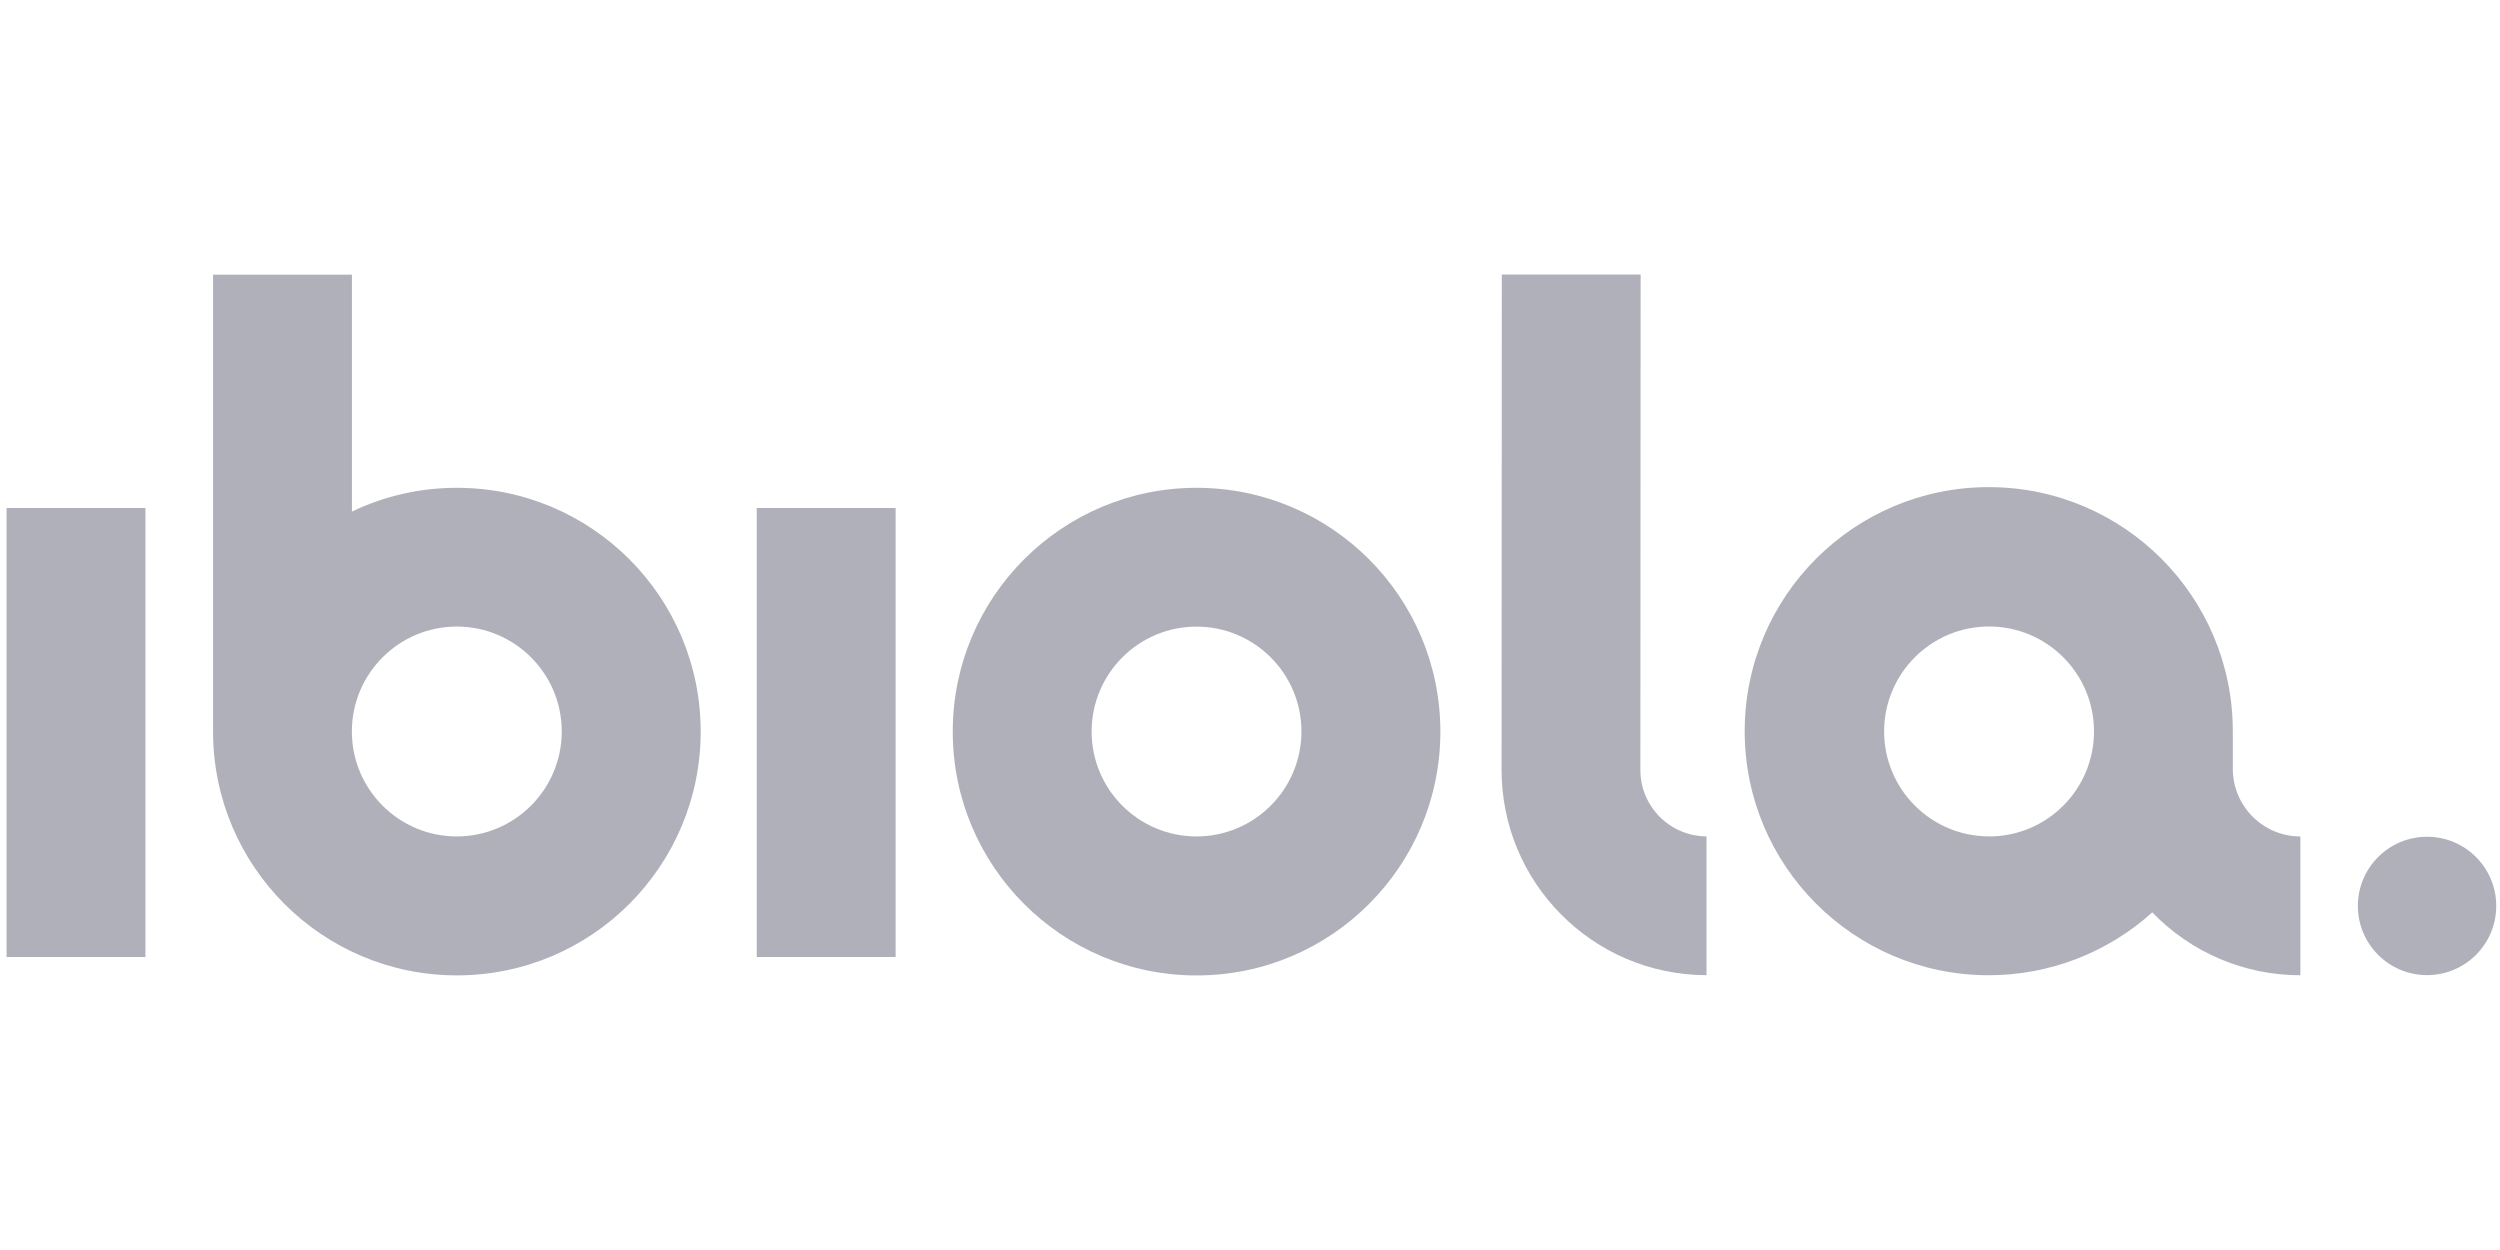 <?xml version="1.0" encoding="utf-8"?>
<!-- Generator: Adobe Illustrator 25.4.1, SVG Export Plug-In . SVG Version: 6.00 Build 0)  -->
<svg version="1.1" id="Ebene_1" xmlns="http://www.w3.org/2000/svg" xmlns:xlink="http://www.w3.org/1999/xlink" x="0px" y="0px" height="800" width="1600"
	 viewBox="0 0 4000 2000" style="enable-background:new 0 0 4000 2000;" xml:space="preserve">
	<rect x="1210.8" y="812.8" style="fill:#B0B0BA;" width="222.2" height="718.4"/>
	<rect x="10.5" y="812.8" style="fill:#B0B0BA;" width="222.2" height="718.4"/>
	<path style="fill:#B0B0BA;" d="M730.9,780.5c-58.1-0.1-115.4,12.9-167.8,38v-379H340.9v731c0,215.4,174.6,390.1,390.1,390.1
		s390.1-174.6,390.1-390.1S946.4,780.4,730.9,780.5L730.9,780.5z M730.9,1338.3c-92.7,0-167.9-75.2-167.9-167.9
		s75.2-167.9,167.9-167.9s167.9,75.2,167.9,167.9c0,0,0,0,0,0.1C898.6,1263.2,823.5,1338.2,730.9,1338.3z"/>
	<path style="fill:#B0B0BA;" d="M1914.5,780.5c-215.4,0-390.1,174.6-390.1,390.1s174.6,390.1,390.1,390.1s390.1-174.6,390.1-390.1
		S2129.9,780.5,1914.5,780.5z M1914.5,1338.3c-92.7,0-167.9-75.1-167.9-167.8c0-92.7,75.1-167.9,167.8-167.9s167.9,75.1,167.9,167.8
		c0,0,0,0.1,0,0.1C2082.2,1263.1,2007.1,1338.2,1914.5,1338.3z"/>
	<path style="fill:#B0B0BA;" d="M2624.6,1230.1l0.4-790.8h-222.1l-0.4,790.8c-0.9,181.4,145.4,329.3,326.8,330.2c0.4,0,0.7,0,1.1,0
		v-222.1c-58.7-0.3-106-48-105.8-106.7C2624.6,1231.1,2624.6,1230.6,2624.6,1230.1z"/>
	<path style="fill:#B0B0BA;" d="M3572.5,1230.1v-59.7c0.3-215.7-174.4-390.7-390-391c-215.7-0.3-390.7,174.4-391,390
		c-0.3,215.7,174.4,390.7,390,391c96.8,0.1,190.2-35.7,262.1-100.6c62.1,64.3,147.6,100.7,237,100.6v-222.1
		C3620.9,1338.3,3572.5,1289.8,3572.5,1230.1z M3182.5,1338.2c-92.7,0-167.9-75.2-167.9-167.9s75.2-167.9,167.9-167.9
		s167.9,75.2,167.9,167.9c0,0,0,0,0,0.1c-0.1,92.7-75.1,167.8-167.8,167.9L3182.5,1338.2z"/>
	<circle style="fill:#B0B0BA;" cx="3883.3" cy="1449.5" r="110.7"/>
</svg>
